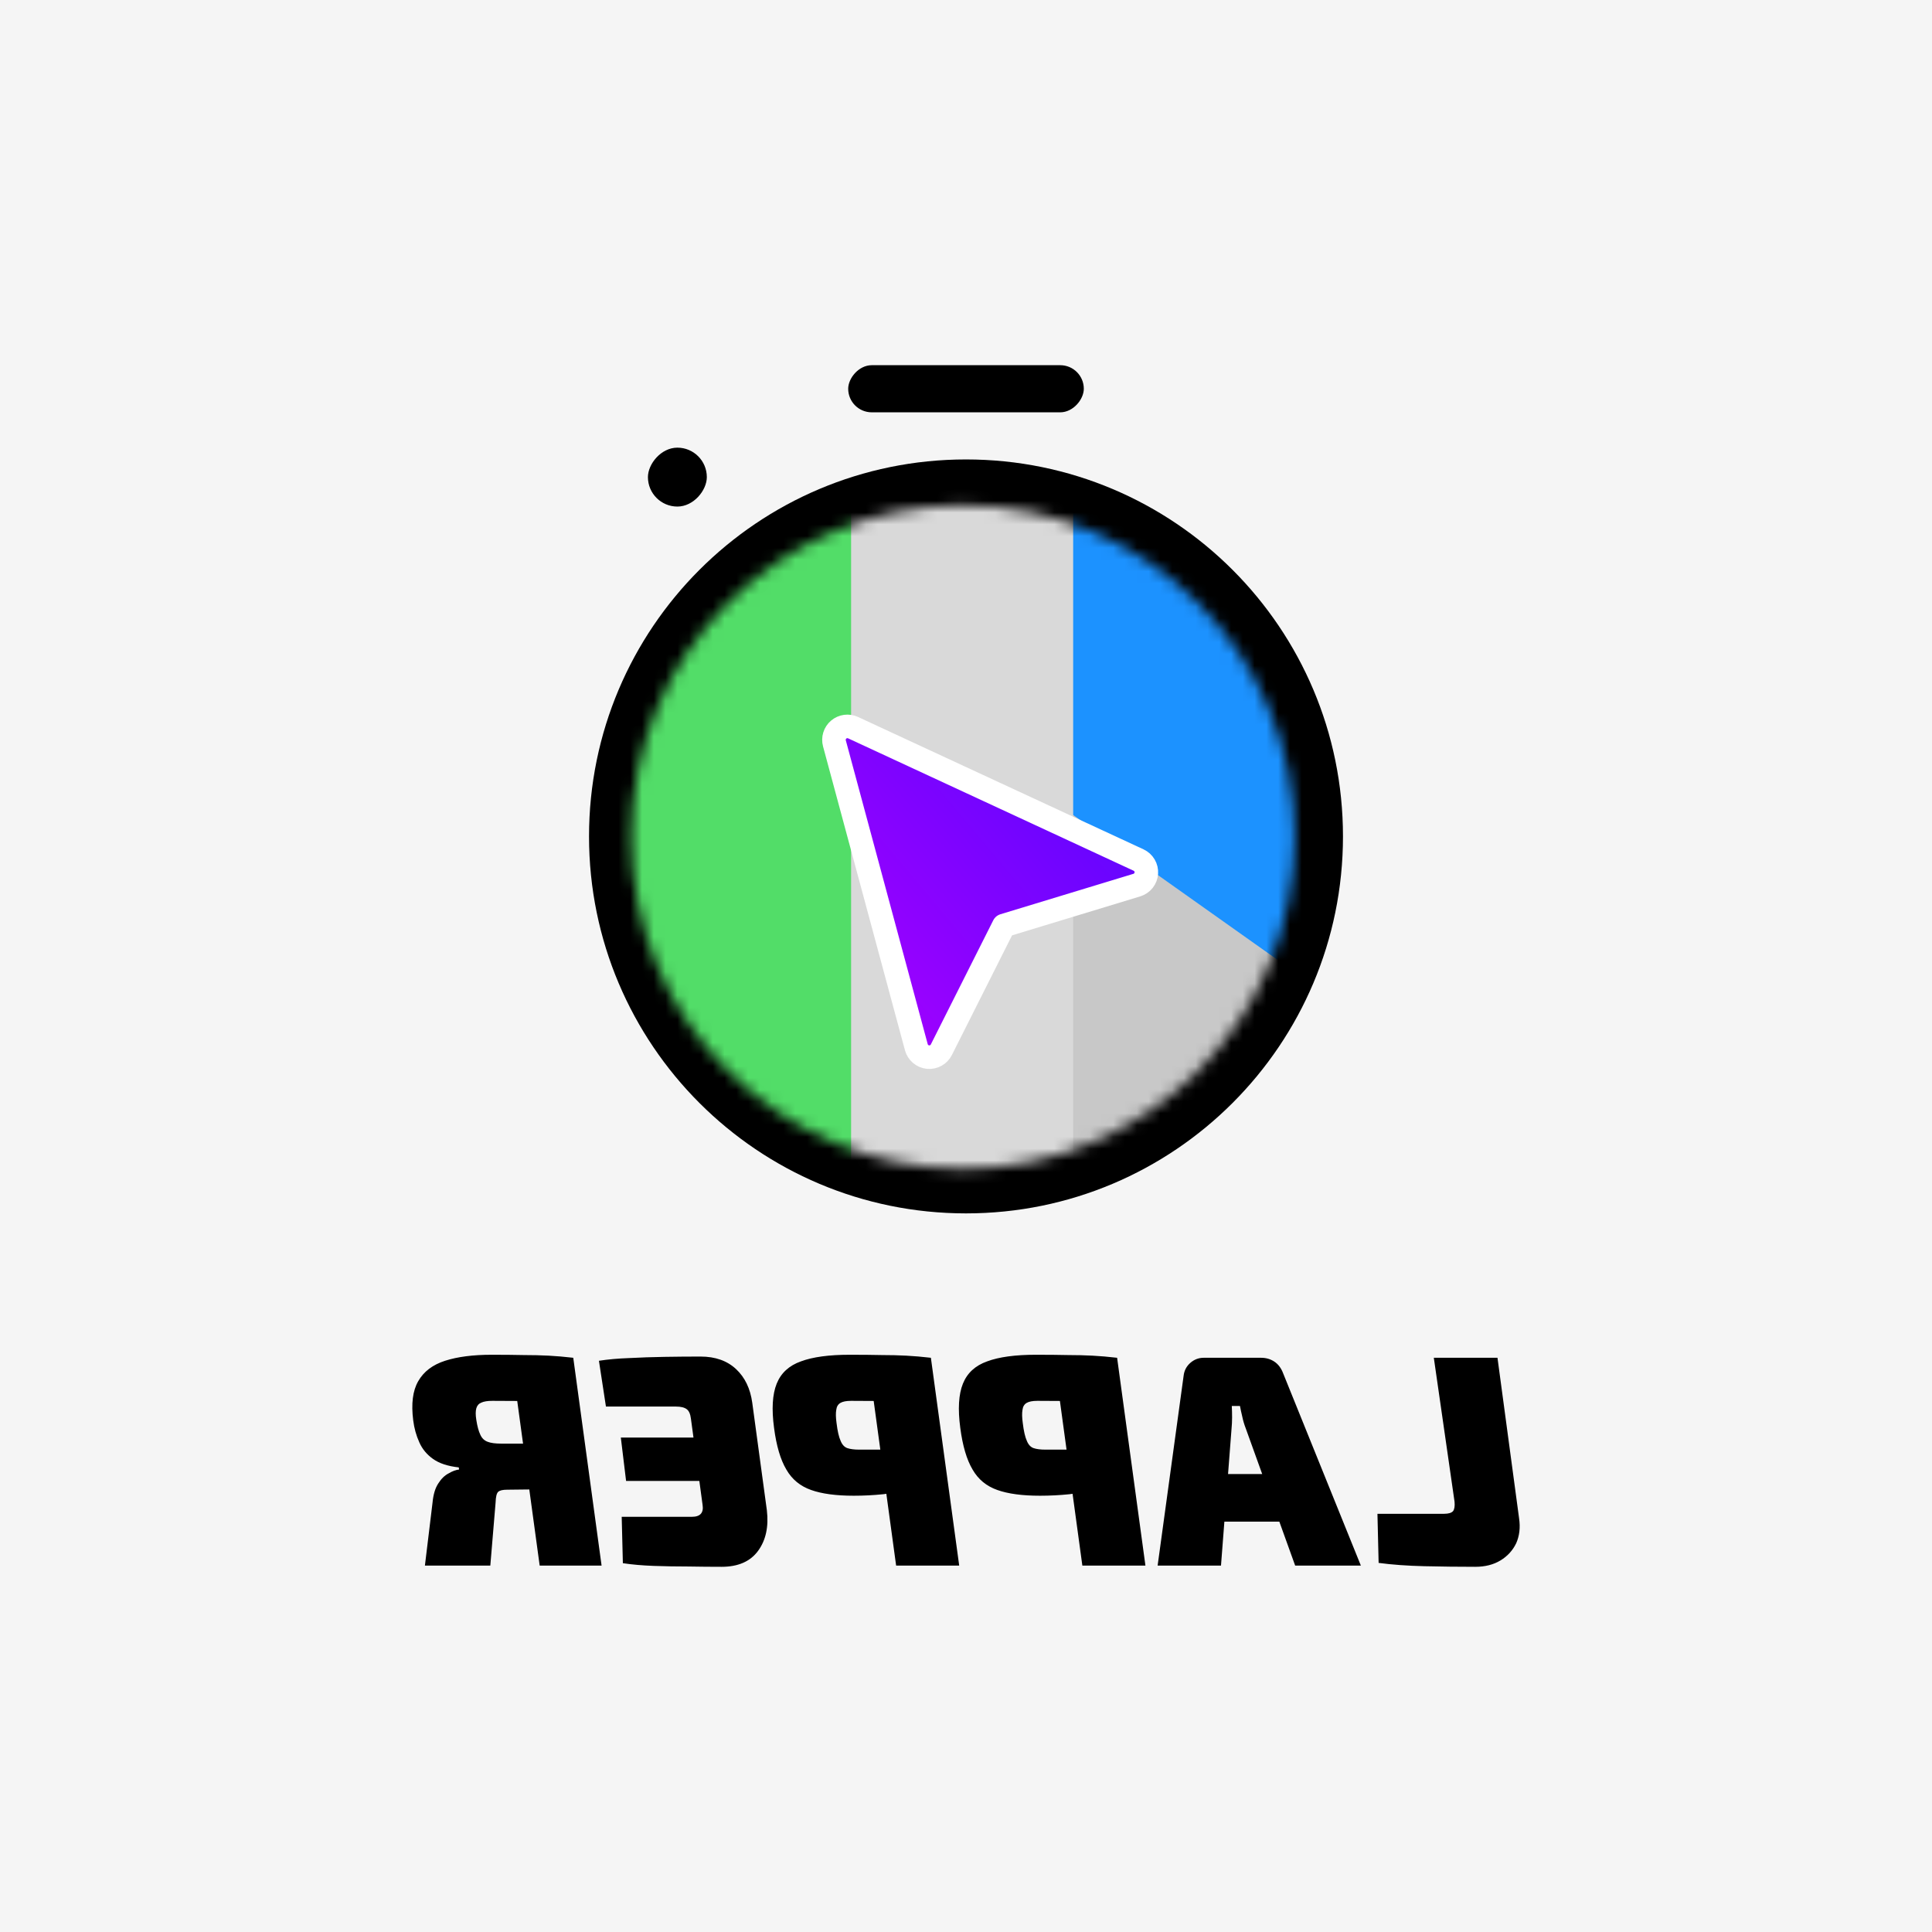 <svg width="164" height="164" viewBox="0 0 164 164" fill="none" xmlns="http://www.w3.org/2000/svg">
<rect width="164" height="164" transform="matrix(-1 0 0 1 164 0)" fill="#F5F5F5"/>
<path d="M82 103C64.327 103 50 88.673 50 71C50 53.327 64.327 39 82 39C99.673 39 114 53.327 114 71C114 88.673 99.673 103 82 103Z" fill="black"/>
<mask id="mask0_1407_545" style="mask-type:alpha" maskUnits="userSpaceOnUse" x="53" y="42" width="57" height="58">
<path d="M81.742 99.202C66.193 99.202 53.587 86.597 53.587 71.047C53.587 55.498 66.193 42.892 81.742 42.892C97.292 42.892 109.897 55.498 109.897 71.047C109.897 86.597 97.292 99.202 81.742 99.202Z" fill="url(#paint0_linear_1407_545)"/>
</mask>
<g mask="url(#mask0_1407_545)">
<path d="M116.601 37.291H46.744V103.446H116.601V37.291Z" fill="#52DD68"/>
<path d="M118.819 37.291H87.216V103.446H118.819V37.291Z" fill="#1C92FF"/>
<path d="M114.938 86.08V105.927L87.216 113.094L88.88 67.612L114.938 86.08Z" fill="#C8C8C8"/>
<path d="M91.097 37.291H72.247V103.446H91.097V37.291Z" fill="#D9D9D9"/>
</g>
<g filter="url(#filter0_d_1407_545)">
<path d="M97.307 70.12C97.291 70.351 97.205 70.572 97.061 70.752C96.917 70.933 96.721 71.066 96.5 71.133L85.209 74.566L79.907 85.11C79.805 85.314 79.643 85.482 79.444 85.593C79.245 85.705 79.017 85.754 78.79 85.734L78.771 85.733C78.541 85.71 78.324 85.617 78.148 85.467C77.972 85.317 77.845 85.118 77.785 84.895L70.831 59.101C70.774 58.891 70.778 58.669 70.843 58.462C70.907 58.254 71.03 58.069 71.197 57.929C71.363 57.789 71.566 57.699 71.781 57.671C71.997 57.642 72.216 57.675 72.413 57.767L96.649 69.005C96.859 69.103 97.034 69.262 97.151 69.461C97.269 69.66 97.323 69.891 97.307 70.121L97.307 70.12Z" fill="url(#paint1_linear_1407_545)"/>
<path d="M97.307 70.12C97.291 70.351 97.205 70.572 97.061 70.752C96.917 70.933 96.721 71.066 96.5 71.133L85.209 74.566L79.907 85.11C79.805 85.314 79.643 85.482 79.444 85.593C79.245 85.705 79.017 85.754 78.79 85.734L78.771 85.733C78.541 85.71 78.324 85.617 78.148 85.467C77.972 85.317 77.845 85.118 77.785 84.895L70.831 59.101C70.774 58.891 70.778 58.669 70.843 58.462C70.907 58.254 71.03 58.069 71.197 57.929C71.363 57.789 71.566 57.699 71.781 57.671C71.997 57.642 72.216 57.675 72.413 57.767L96.649 69.005C96.859 69.103 97.034 69.262 97.151 69.461C97.269 69.66 97.323 69.891 97.307 70.121L97.307 70.12Z" stroke="white" stroke-width="2" stroke-linejoin="round"/>
</g>
<rect width="20" height="4" rx="2" transform="matrix(-1 0 0 1 92 31)" fill="black"/>
<rect width="5" height="5" rx="2.5" transform="matrix(-1 0 0 1 60 38)" fill="black"/>
<path d="M121.711 115.256L123.471 127.477C123.504 127.852 123.463 128.116 123.347 128.27C123.215 128.423 122.959 128.5 122.578 128.5H116.926L117.026 132.668C118.166 132.821 119.463 132.915 120.918 132.949C122.372 132.983 123.81 133 125.231 133C126.057 133 126.768 132.821 127.363 132.463C127.958 132.105 128.404 131.619 128.701 131.006C128.982 130.375 129.065 129.668 128.949 128.884L127.115 115.256H121.711ZM102.183 115.256C101.753 115.256 101.373 115.401 101.042 115.69C100.712 115.98 100.522 116.347 100.472 116.79L98.266 132.898H103.645L104.538 121.315C104.571 120.974 104.587 120.642 104.587 120.318C104.587 119.994 104.579 119.67 104.562 119.347H105.257C105.306 119.619 105.372 119.926 105.455 120.267C105.521 120.591 105.62 120.923 105.752 121.264L109.942 132.898H115.519L108.925 116.585C108.76 116.142 108.512 115.81 108.182 115.588C107.851 115.366 107.471 115.256 107.041 115.256H102.183ZM101.365 125.125L101.811 129.165H110.809L110.338 125.125H101.365ZM87.935 115C86.183 115 84.803 115.187 83.795 115.562C82.787 115.92 82.101 116.551 81.738 117.455C81.374 118.358 81.3 119.611 81.515 121.213C81.713 122.73 82.06 123.906 82.556 124.741C83.035 125.577 83.737 126.156 84.663 126.48C85.572 126.804 86.778 126.966 88.282 126.966C89.125 126.966 89.96 126.923 90.786 126.838C91.596 126.736 92.356 126.608 93.067 126.455C93.761 126.301 94.356 126.139 94.852 125.969C95.347 125.798 95.686 125.645 95.868 125.509L95.719 123.054C94.595 123.054 93.43 123.054 92.224 123.054C91.017 123.054 89.861 123.054 88.753 123.054C88.324 123.054 87.985 123.011 87.737 122.926C87.489 122.841 87.299 122.636 87.167 122.313C87.018 121.989 86.902 121.486 86.82 120.804C86.754 120.327 86.745 119.952 86.795 119.679C86.828 119.406 86.944 119.21 87.142 119.091C87.34 118.972 87.646 118.912 88.059 118.912C89.761 118.912 91.207 118.929 92.397 118.963C93.571 118.98 94.364 119.014 94.777 119.065L94.827 115.256C94.083 115.17 93.389 115.111 92.744 115.077C92.1 115.043 91.406 115.026 90.662 115.026C89.902 115.009 88.993 115 87.935 115ZM89.472 115.256L91.877 132.898H97.231L94.827 115.256H89.472ZM72.127 115C70.375 115 68.995 115.187 67.987 115.562C66.979 115.92 66.293 116.551 65.93 117.455C65.566 118.358 65.492 119.611 65.707 121.213C65.905 122.73 66.252 123.906 66.748 124.741C67.227 125.577 67.93 126.156 68.855 126.48C69.764 126.804 70.97 126.966 72.474 126.966C73.317 126.966 74.152 126.923 74.978 126.838C75.788 126.736 76.548 126.608 77.259 126.455C77.953 126.301 78.548 126.139 79.043 125.969C79.539 125.798 79.878 125.645 80.06 125.509L79.911 123.054C78.787 123.054 77.622 123.054 76.416 123.054C75.209 123.054 74.052 123.054 72.945 123.054C72.516 123.054 72.177 123.011 71.929 122.926C71.681 122.841 71.491 122.636 71.359 122.313C71.21 121.989 71.094 121.486 71.012 120.804C70.945 120.327 70.937 119.952 70.987 119.679C71.02 119.406 71.136 119.21 71.334 119.091C71.532 118.972 71.838 118.912 72.251 118.912C73.953 118.912 75.399 118.929 76.589 118.963C77.763 118.98 78.556 119.014 78.969 119.065L79.019 115.256C78.275 115.17 77.581 115.111 76.936 115.077C76.292 115.043 75.598 115.026 74.854 115.026C74.094 115.009 73.185 115 72.127 115ZM73.664 115.256L76.069 132.898H81.423L79.019 115.256H73.664ZM59.467 115.153C58.459 115.153 57.443 115.162 56.418 115.179C55.377 115.196 54.377 115.23 53.419 115.281C52.46 115.315 51.601 115.392 50.841 115.511L51.436 119.398H57.385C57.798 119.398 58.104 119.474 58.302 119.628C58.484 119.764 58.6 120.028 58.649 120.42L59.641 127.759C59.691 128.082 59.641 128.33 59.492 128.5C59.343 128.67 59.087 128.756 58.724 128.756H52.774L52.873 132.693C53.667 132.813 54.543 132.889 55.501 132.923C56.46 132.957 57.435 132.974 58.426 132.974C59.418 132.991 60.36 133 61.252 133C62.657 133 63.69 132.548 64.351 131.645C65.012 130.741 65.26 129.591 65.095 128.193L63.855 119.065C63.69 117.872 63.235 116.926 62.492 116.227C61.731 115.511 60.723 115.153 59.467 115.153ZM63.781 122.031H52.7L53.146 125.713H64.351L63.781 122.031ZM41.745 115C40.159 115 38.837 115.17 37.779 115.511C36.721 115.852 35.961 116.432 35.498 117.25C35.036 118.051 34.895 119.159 35.077 120.574C35.16 121.239 35.333 121.861 35.597 122.44C35.845 123.003 36.234 123.472 36.763 123.847C37.291 124.222 38.019 124.46 38.944 124.562L38.969 124.741C38.688 124.776 38.39 124.886 38.076 125.074C37.746 125.244 37.457 125.526 37.209 125.918C36.944 126.31 36.779 126.864 36.713 127.58L36.069 132.898H41.621L42.068 127.554C42.084 127.06 42.158 126.753 42.291 126.634C42.423 126.514 42.679 126.455 43.059 126.455C44.332 126.438 45.365 126.429 46.158 126.429C46.951 126.429 47.62 126.42 48.166 126.403C48.695 126.386 49.215 126.361 49.727 126.327L49.331 122.543H42.538C42.043 122.543 41.663 122.491 41.398 122.389C41.117 122.287 40.911 122.091 40.779 121.801C40.63 121.494 40.514 121.068 40.431 120.523C40.365 120.114 40.365 119.79 40.431 119.551C40.498 119.313 40.638 119.151 40.853 119.065C41.068 118.963 41.382 118.912 41.795 118.912C43.563 118.912 45.042 118.929 46.232 118.963C47.406 118.98 48.199 119.014 48.612 119.065L48.662 115.256C47.918 115.17 47.224 115.111 46.579 115.077C45.918 115.043 45.208 115.026 44.447 115.026C43.687 115.009 42.786 115 41.745 115ZM43.406 115.256L45.811 132.898H51.066L48.662 115.256H43.406Z" fill="black"/>
<defs>
<filter id="filter0_d_1407_545" x="65.791" y="56.661" width="36.519" height="38.078" filterUnits="userSpaceOnUse" color-interpolation-filters="sRGB">
<feFlood flood-opacity="0" result="BackgroundImageFix"/>
<feColorMatrix in="SourceAlpha" type="matrix" values="0 0 0 0 0 0 0 0 0 0 0 0 0 0 0 0 0 0 127 0" result="hardAlpha"/>
<feOffset dy="4"/>
<feGaussianBlur stdDeviation="2"/>
<feComposite in2="hardAlpha" operator="out"/>
<feColorMatrix type="matrix" values="0 0 0 0 0 0 0 0 0 0 0 0 0 0 0 0 0 0 0.25 0"/>
<feBlend mode="normal" in2="BackgroundImageFix" result="effect1_dropShadow_1407_545"/>
<feBlend mode="normal" in="SourceGraphic" in2="effect1_dropShadow_1407_545" result="shape"/>
</filter>
<linearGradient id="paint0_linear_1407_545" x1="109.897" y1="42.892" x2="53.537" y2="99.152" gradientUnits="userSpaceOnUse">
<stop stop-color="#1B9C10"/>
<stop offset="1" stop-color="#75FF53"/>
</linearGradient>
<linearGradient id="paint1_linear_1407_545" x1="98.182" y1="59.904" x2="68.532" y2="84.831" gradientUnits="userSpaceOnUse">
<stop stop-color="#5606FF"/>
<stop offset="1" stop-color="#AD00FF"/>
</linearGradient>
</defs>
</svg>

